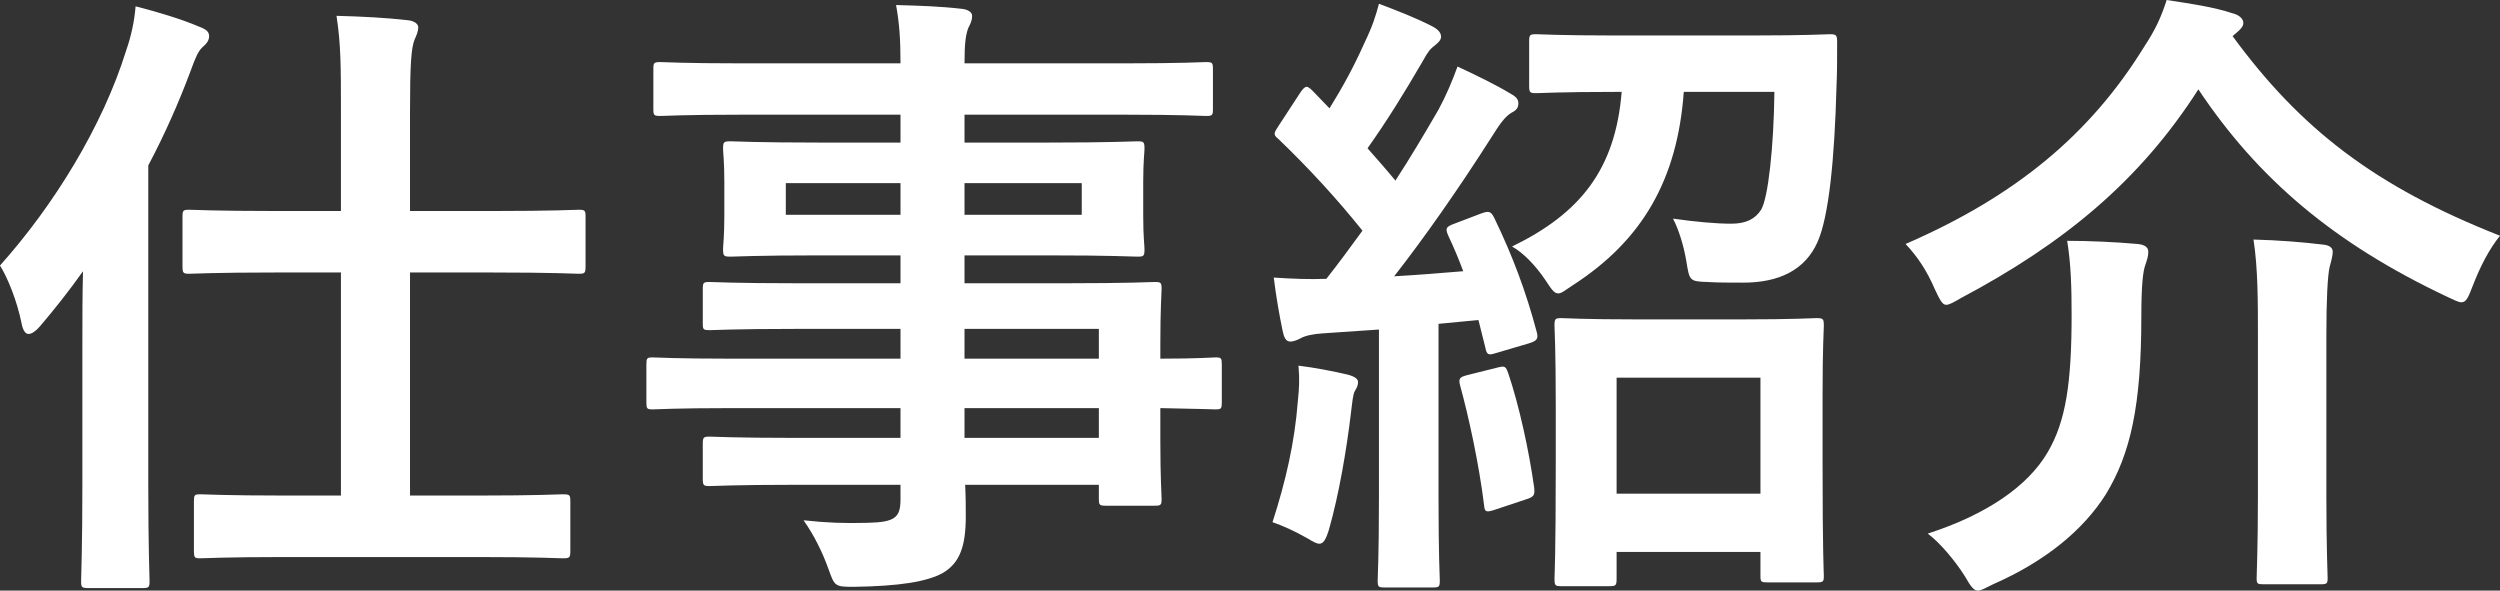 <?xml version="1.0" encoding="UTF-8"?>
<svg id="Layer_2" data-name="Layer 2" xmlns="http://www.w3.org/2000/svg" viewBox="0 0 118.35 27.96">
  <rect x="0" y="0" width="118.35" height="27.96" fill="#333333" stroke="none"/>
  <defs>
    <style>
      .cls-1 {
        fill: #fff;
        stroke-width: 0px;
      }
    </style>
  </defs>
  <g id="_コピー" data-name="コピー">
    <g>
      <path class="cls-1" d="m3.9,16.05c0-.96,0-2.1.03-3.21-.66.93-1.35,1.8-2.04,2.61-.21.24-.39.36-.54.36s-.27-.18-.33-.51c-.21-1.05-.66-2.16-1.02-2.73,2.55-2.85,4.86-6.6,5.97-10.17.24-.69.39-1.38.45-2.1,1.05.27,2.16.6,3,.96.33.12.48.24.48.45s-.12.36-.33.54c-.18.18-.3.42-.57,1.17-.54,1.44-1.2,2.94-1.98,4.41v15.12c0,2.94.06,4.41.06,4.56,0,.3-.03.33-.36.33h-2.52c-.33,0-.36-.03-.36-.33,0-.18.06-1.62.06-4.56v-6.9Zm9.66,10.32c-2.91,0-3.9.06-4.08.06-.27,0-.3-.03-.3-.36v-2.34c0-.3.03-.33.3-.33.18,0,1.17.06,4.08.06h2.58v-10.56h-3.06c-2.94,0-3.93.06-4.11.06-.3,0-.33-.03-.33-.36v-2.34c0-.3.03-.33.33-.33.18,0,1.17.06,4.11.06h3.06v-4.68c0-2.13,0-3.21-.21-4.56,1.17.03,2.37.09,3.39.21.3.03.48.18.48.33,0,.21-.09.39-.18.6-.15.39-.21,1.14-.21,3.36v4.74h3.87c2.94,0,3.96-.06,4.11-.06.3,0,.33.03.33.33v2.34c0,.33-.03.36-.33.36-.15,0-1.17-.06-4.11-.06h-3.87v10.56h3.18c2.88,0,3.87-.06,4.05-.06.33,0,.36.03.36.33v2.34c0,.33-.03.36-.36.36-.18,0-1.17-.06-4.05-.06h-9.03Z"/>
      <path class="cls-1" d="m34.59,19.32c-2.61,0-3.51.06-3.69.06-.27,0-.3-.03-.3-.33v-1.8c0-.3.03-.33.3-.33.18,0,1.08.06,3.69.06h8.04v-1.41h-4.95c-2.91,0-3.9.06-4.08.06-.3,0-.33-.03-.33-.3v-1.65c0-.3.03-.33.33-.33.18,0,1.17.06,4.08.06h4.95v-1.32h-3.87c-2.94,0-3.99.06-4.17.06-.33,0-.36-.03-.36-.36,0-.18.06-.57.06-1.56v-1.62c0-.99-.06-1.38-.06-1.56,0-.33.03-.36.36-.36.18,0,1.23.06,4.17.06h3.87v-1.32h-7.56c-2.7,0-3.63.06-3.81.06-.3,0-.33-.03-.33-.33v-1.89c0-.3.03-.33.33-.33.18,0,1.11.06,3.81.06h7.56c0-1.2-.06-1.92-.21-2.76,1.11.03,2.07.06,3.12.18.27.03.48.15.48.33,0,.24-.09.39-.18.57-.12.33-.18.69-.18,1.68h7.62c2.7,0,3.63-.06,3.81-.06.3,0,.33.03.33.33v1.89c0,.3-.03.33-.33.33-.18,0-1.11-.06-3.81-.06h-7.62v1.32h3.99c2.94,0,3.99-.06,4.2-.06.3,0,.33.03.33.36,0,.18-.06.57-.06,1.56v1.62c0,.99.06,1.38.06,1.56,0,.33-.03.36-.33.36-.21,0-1.26-.06-4.2-.06h-3.99v1.32h4.86c2.94,0,3.99-.06,4.14-.06.3,0,.33.03.33.33,0,.18-.06.9-.06,2.61v.69c1.77,0,2.46-.06,2.61-.06.27,0,.3.03.3.33v1.8c0,.3-.03.33-.3.33-.15,0-.84-.03-2.61-.06v1.53c0,1.8.06,2.58.06,2.76,0,.3-.03.33-.33.33h-2.31c-.3,0-.33-.03-.33-.33v-.66h-6.33c.03.54.03,1.05.03,1.5,0,1.38-.27,2.19-1.08,2.67-.75.42-2.07.63-4.23.66-.9,0-.9-.03-1.2-.87-.27-.75-.66-1.56-1.17-2.28,1.11.12,1.92.15,3.03.12,1.29-.03,1.56-.24,1.56-1.11v-.69h-4.92c-2.94,0-3.93.06-4.11.06-.3,0-.33-.03-.33-.36v-1.62c0-.33.03-.36.33-.36.18,0,1.17.06,4.11.06h4.92v-1.41h-8.04Zm8.04-9.15v-1.5h-5.43v1.5h5.43Zm8.58-1.5h-5.55v1.5h5.55v-1.5Zm-5.55,6.9v1.41h6.36v-1.41h-6.36Zm6.36,5.16v-1.41h-6.36v1.41h6.36Z"/>
      <path class="cls-1" d="m61.44,18.99c.06-.57.09-1.02.03-1.68.75.09,1.68.27,2.31.42.36.09.51.21.51.36s-.06.27-.15.42c-.09.15-.12.51-.18.99-.21,1.77-.57,3.9-1.05,5.58-.15.48-.27.66-.45.66-.12,0-.3-.09-.54-.24-.57-.33-1.23-.63-1.68-.78.63-1.95,1.05-3.78,1.2-5.73Zm8.67-8.88c.39-.15.48-.09.63.21.87,1.8,1.5,3.48,2.01,5.4.09.33,0,.42-.39.54l-1.53.45c-.36.12-.45.09-.51-.24l-.33-1.32-1.89.18v8.22c0,2.76.06,3.78.06,3.93,0,.3-.03.33-.33.33h-2.28c-.3,0-.33-.03-.33-.33,0-.18.06-1.17.06-3.93v-7.95l-2.64.18c-.51.03-.87.12-1.08.24-.12.06-.3.15-.48.15-.21,0-.3-.21-.36-.51-.15-.72-.3-1.56-.42-2.52.9.06,1.71.09,2.49.06.57-.72,1.14-1.5,1.71-2.28-1.2-1.5-2.55-2.97-3.99-4.35-.27-.21-.18-.3.03-.63l1.02-1.56c.12-.18.21-.27.3-.27.06,0,.15.06.27.18l.81.84c.63-1.02,1.14-1.95,1.65-3.09.39-.81.54-1.29.69-1.86.81.3,1.8.69,2.55,1.08.27.15.39.3.39.48,0,.15-.12.27-.27.39-.24.18-.36.33-.57.72-.96,1.65-1.71,2.85-2.64,4.17.45.51.9,1.02,1.32,1.53.72-1.11,1.38-2.22,2.04-3.36.36-.66.66-1.38.9-2.04.9.42,1.83.87,2.52,1.29.27.15.36.27.36.45,0,.21-.09.33-.33.45-.3.18-.54.51-.99,1.23-1.53,2.4-3.15,4.71-4.56,6.51,1.08-.06,2.19-.15,3.27-.24-.21-.57-.45-1.14-.72-1.71-.12-.3-.12-.39.3-.54l1.26-.48Zm.78,7.29c.36-.09.39-.06.51.27.51,1.5.99,3.69,1.23,5.43.03.33,0,.42-.39.54l-1.44.48c-.45.15-.51.12-.54-.18-.24-1.95-.72-4.17-1.14-5.7-.09-.33,0-.39.33-.48l1.44-.36Zm8.82-13.05c-.3,4.14-1.95,7.02-5.25,9.15-.36.24-.54.39-.69.39-.21,0-.33-.21-.63-.66-.45-.66-1.02-1.26-1.56-1.56,3.21-1.56,4.89-3.63,5.19-7.32h-.27c-2.67,0-3.57.06-3.78.06-.3,0-.33-.03-.33-.36V1.98c0-.33.03-.36.33-.36.21,0,1.11.06,3.78.06h6.36c2.7,0,3.6-.06,3.78-.06.3,0,.33.06.33.39,0,.75,0,1.47-.03,2.07-.09,3.42-.36,6.18-.9,7.38-.6,1.35-1.86,1.92-3.51,1.92-.69,0-1.14,0-1.71-.03-.84-.03-.84-.06-.99-.99-.12-.72-.36-1.5-.63-2.01,1.05.15,2.04.24,2.76.24s1.14-.24,1.41-.66c.33-.54.6-2.94.63-5.58h-4.29Zm-5.79,23.4c-.3,0-.33-.03-.33-.36,0-.15.06-.99.06-5.49v-2.7c0-2.73-.06-3.63-.06-3.78,0-.33.03-.36.33-.36.21,0,1.05.06,3.54.06h5.01c2.46,0,3.33-.06,3.51-.06.33,0,.36.03.36.36,0,.15-.06,1.05-.06,3.3v3.09c0,4.44.06,5.28.06,5.46,0,.27-.03.3-.36.3h-2.31c-.3,0-.33-.03-.33-.3v-1.14h-6.81v1.26c0,.33-.03.36-.36.36h-2.25Zm2.61-4.38h6.81v-5.49h-6.81v5.49Z"/>
      <path class="cls-1" d="m105.69,1.71c3.21,4.38,6.72,7.11,12.66,9.45-.51.63-.93,1.44-1.29,2.37-.21.54-.3.78-.54.78-.15,0-.36-.12-.69-.27-5.34-2.52-8.94-5.58-11.76-9.81-2.76,4.32-6.36,7.29-11.22,9.87-.36.21-.57.33-.72.33-.18,0-.3-.24-.54-.75-.36-.84-.81-1.53-1.38-2.13,5.25-2.28,8.76-5.22,11.31-9.36.51-.78.78-1.35,1.05-2.19,1.17.18,2.22.33,3.12.63.27.06.51.24.51.45,0,.15-.09.27-.3.45l-.21.18Zm-8.76,19.71c.87-1.47,1.14-3.3,1.14-6.51,0-1.29-.03-2.4-.21-3.51,1.05,0,2.34.06,3.33.15.33.03.51.15.51.36,0,.24-.06.39-.15.66s-.18.84-.18,2.43c0,4.2-.51,6.48-1.68,8.4-1.08,1.71-2.88,3.18-5.34,4.26-.36.18-.57.3-.72.3-.18,0-.33-.18-.6-.66-.45-.72-1.17-1.59-1.77-2.04,2.79-.9,4.74-2.25,5.67-3.84Zm9.96-5.49c0-1.68,0-3.24-.21-4.59,1.17.03,2.31.12,3.3.24.3.03.45.15.45.33,0,.24-.09.51-.15.75-.09.42-.15,1.5-.15,3.24v7.59c0,2.46.06,3.69.06,3.87,0,.27-.03.3-.36.3h-2.67c-.3,0-.33-.03-.33-.3,0-.21.06-1.41.06-3.87v-7.56Z"/>
    </g>
  </g>
</svg>
